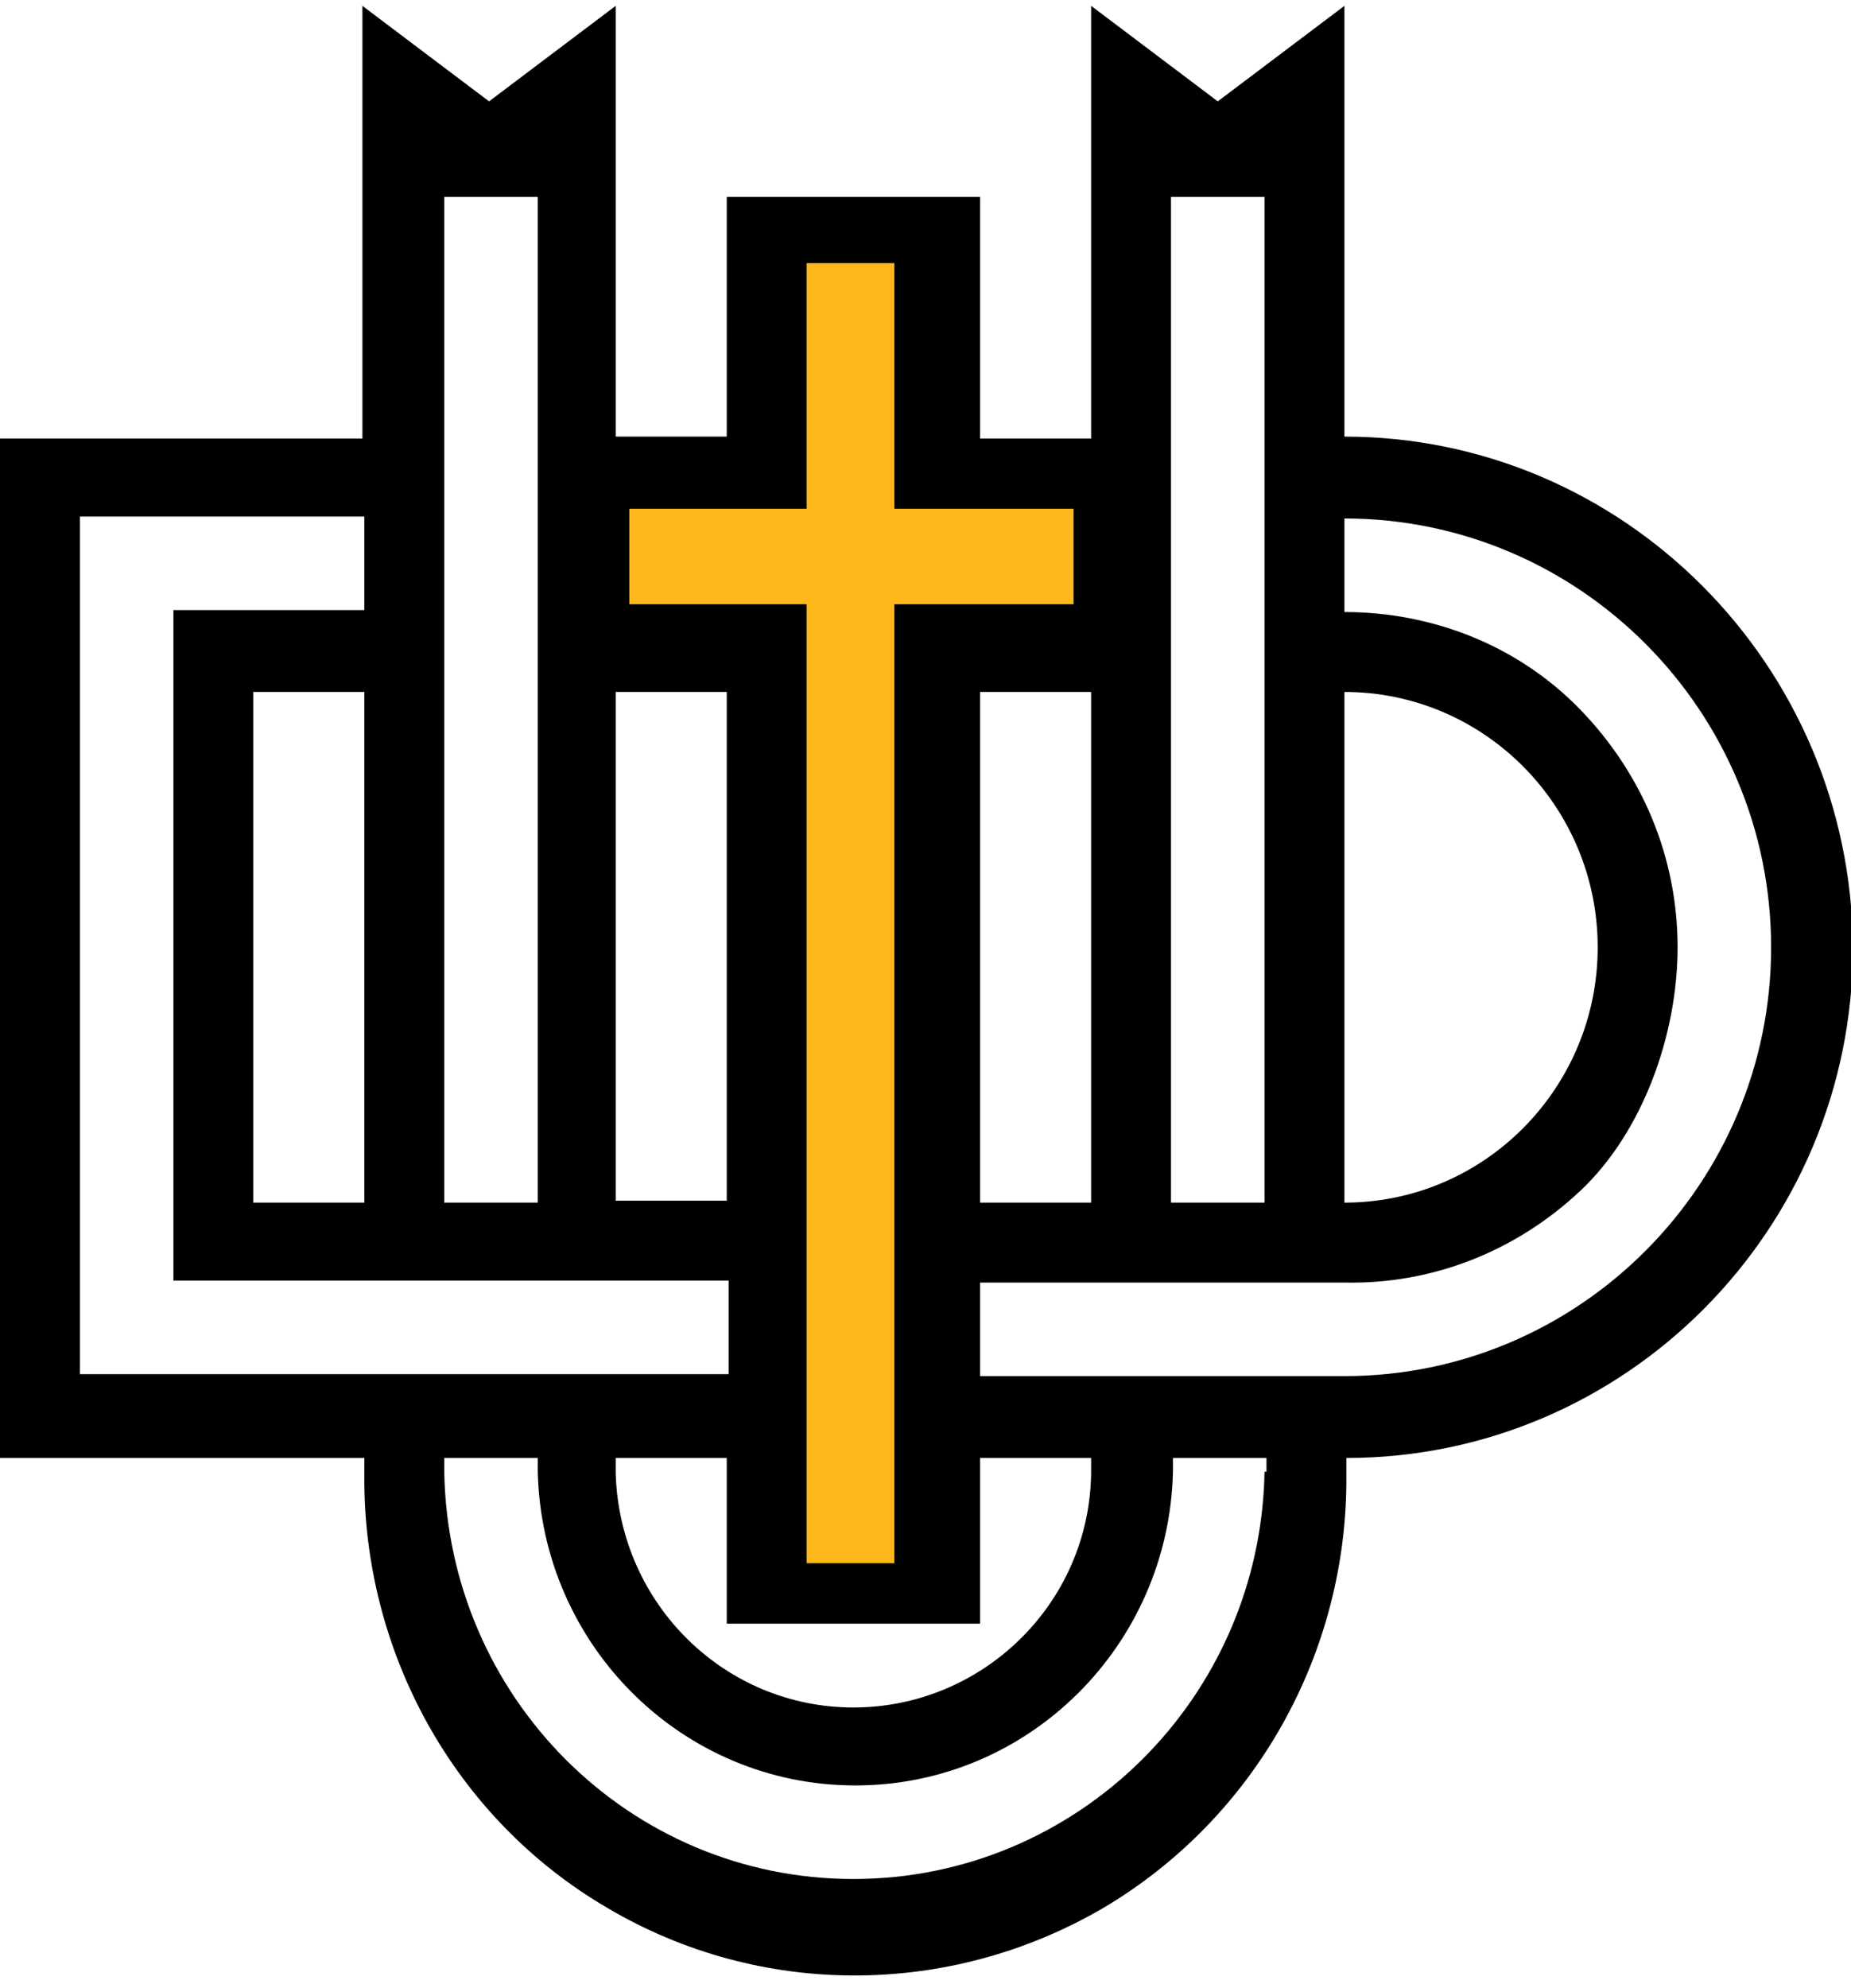 <?xml version="1.0" encoding="utf-8"?>
<!-- Generator: Adobe Illustrator 26.3.1, SVG Export Plug-In . SVG Version: 6.00 Build 0)  -->
<svg version="1.1" xmlns="http://www.w3.org/2000/svg" xmlns:xlink="http://www.w3.org/1999/xlink" x="0px" y="0px"
	 viewBox="0 0 95 102" style="enable-background:new 0 0 95 102;" xml:space="preserve">
<style type="text/css">
	.st0{fill:#FFB81C;}
</style>
<path d="M69,22.4V0.3l-6.5,4.9L56,0.3v22.2h-5.7V10.1h-13v12.3h-5.7V0.3l-6.5,4.9l-6.5-4.9v22.2H0v52.3h18.7v0.8l0,0
	c-0.1,9.1,4.6,17.7,12.5,22.3c7.8,4.6,17.5,4.6,25.4,0c7.8-4.6,12.6-13.1,12.5-22.3l0,0v-0.8h0c14.3,0,26-11.7,26-26.2
	C95,34.1,83.3,22.4,69,22.4L69,22.4z M69,35.5c7.2,0,13,5.9,13,13.1s-5.8,13.1-13,13.1V35.5z M60.1,10.1h4.8v51.6h-4.8V10.1z
	 M50.3,35.5H56v26.2h-5.7V35.5z M50.3,83.3v-8.5H56v0.8c-0.1,6.7-5.6,12-12.2,12s-12-5.3-12.2-12v-0.8h5.7v8.5H50.3z M31.6,35.5h5.7
	v26.1h-5.7V35.5z M22.8,10.1h4.8v51.6h-4.8V10.1z M4.1,70.6V26.5h14.6v4.8H8.9v34.4h28.5v4.8H4.1z M18.7,35.5v26.2H13V35.5
	L18.7,35.5z M64.9,75.5c-0.2,11.6-9.6,20.9-21.1,20.9S23,87.1,22.8,75.5v-0.7h4.8v0.7c0.2,8.9,7.4,16.1,16.3,16.1
	s16.1-7.2,16.3-16.1v-0.7h4.8V75.5z M69,70.6H50.3v-4.8H69c4.5,0.1,8.8-1.6,12.1-4.7c3.2-3,5-8,5-12.5c0-4.6-1.8-8.9-5-12.2
	s-7.6-5-12.1-5v-4.8c12.1,0,21.9,9.9,21.9,22S81.1,70.6,69,70.6L69,70.6z"/>
<polygon id="Path" class="st0" points="55.1,26.1 45.9,26.1 45.9,13.5 41.4,13.5 41.4,26.1 32.3,26.1 32.3,31 41.4,31 41.4,80.2 
	45.9,80.2 45.9,31 55.1,31 "/>
</svg>
